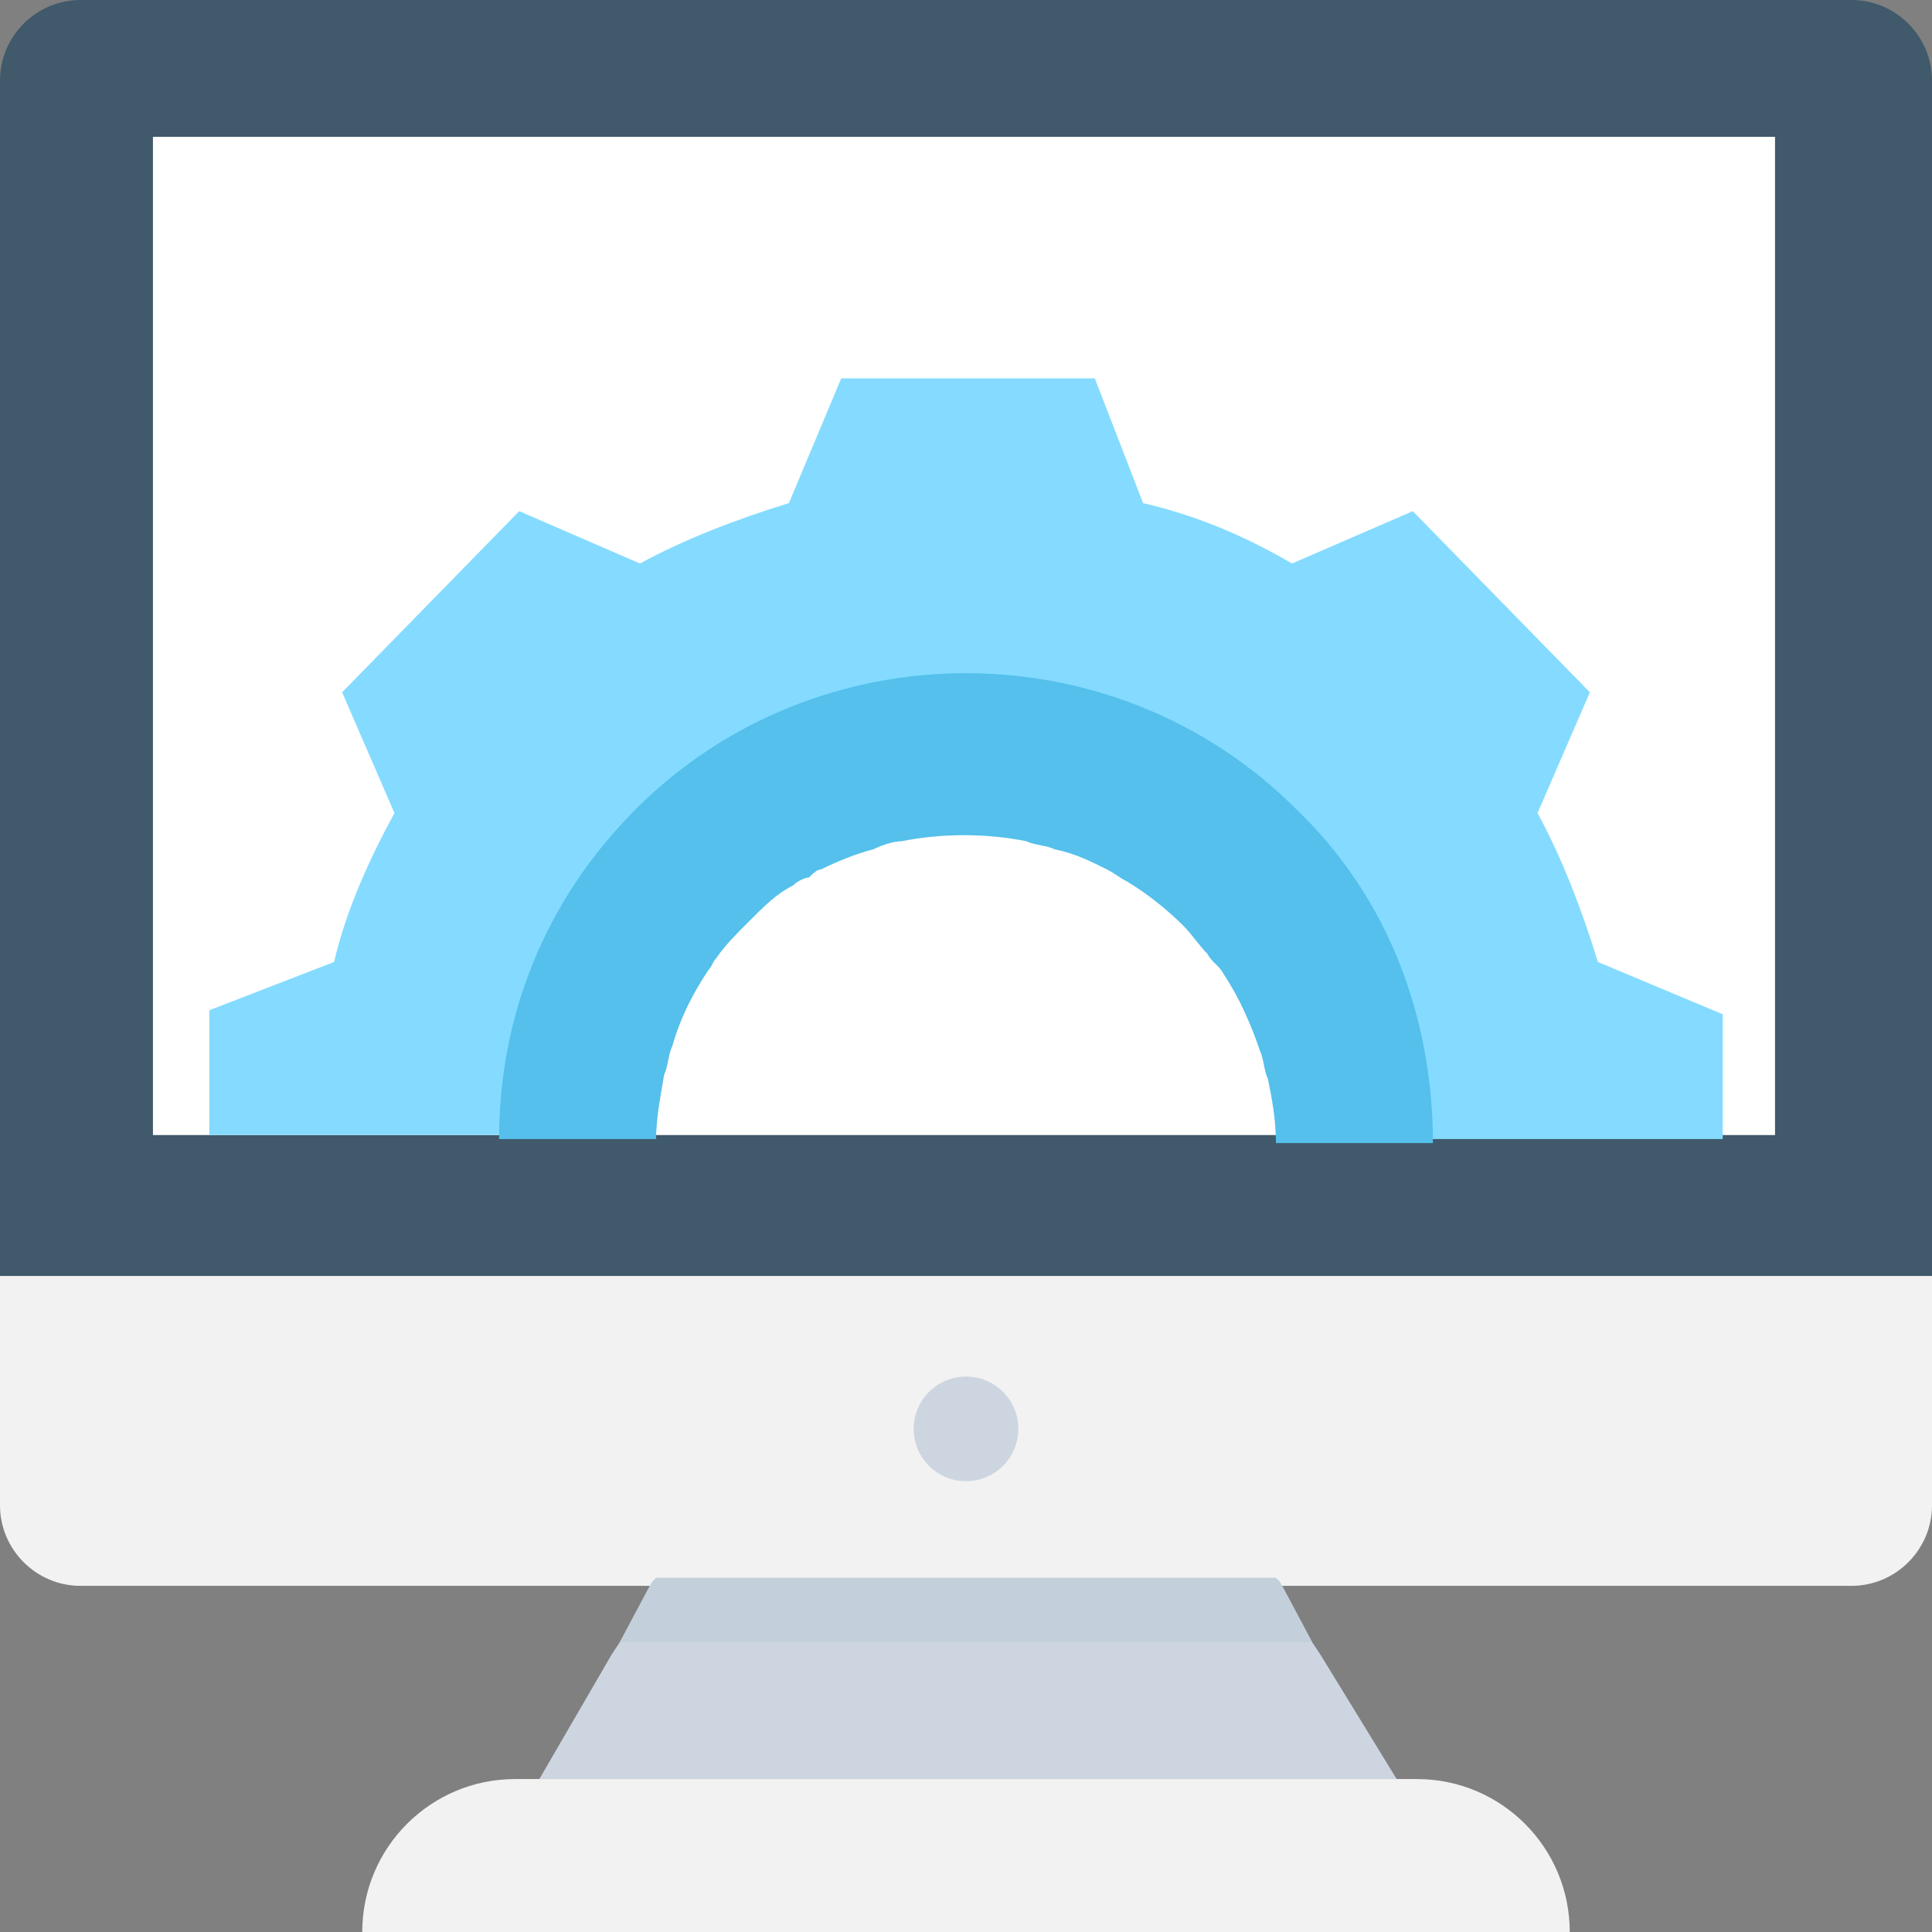 <?xml version="1.0" encoding="iso-8859-1"?>
<!-- Uploaded to: SVG Repo, www.svgrepo.com, Generator: SVG Repo Mixer Tools -->
<svg version="1.1" id="Layer_1" xmlns="http://www.w3.org/2000/svg" xmlns:xlink="http://www.w3.org/1999/xlink" 
	 viewBox="0 0 501.551 501.551" xml:space="preserve">
<rect x="0" y="0" width="501.551" height="501.551" fill="#808080" stroke="none"/>
<polygon style="fill:#CDD6E0;" points="362.58,461.845 140.016,461.845 158.824,429.453 160.914,426.318 169.273,410.645 
	170.318,409.6 331.233,409.6 332.278,410.645 340.637,426.318 342.727,429.453 "/>
<path style="fill:#F2F2F2;" d="M0,331.233v59.559c0,11.494,9.404,20.898,20.898,20.898h459.755c11.494,0,20.898-9.404,20.898-20.898
	v-59.559H0z"/>
<path style="fill:#40596B;" d="M501.551,331.233V20.898C501.551,9.404,492.147,0,480.653,0H20.898C9.404,0,0,9.404,0,20.898v310.335
	H501.551z"/>
<rect x="39.706" y="35.527" style="fill:#FFFFFF;" width="421.094" height="259.135"/>
<path style="fill:#F2F2F2;" d="M367.804,461.845H133.747c-21.943,0-39.706,17.763-39.706,39.706H407.51
	C407.51,479.608,389.747,461.845,367.804,461.845z"/>
<circle style="fill:#CDD6E0;" cx="250.776" cy="370.939" r="13.584"/>
<polygon style="fill:#C3D0DB;" points="340.637,426.318 160.914,426.318 169.273,410.645 170.318,409.6 331.233,409.6 
	332.278,410.645 "/>
<path style="fill:#84DBFF;" d="M414.824,249.731c-4.18-13.584-9.404-27.167-15.673-38.661l13.584-31.347l-45.976-47.02
	l-31.347,13.584c-12.539-7.314-25.078-12.539-38.661-15.673L284.212,98.22h-65.829L204.8,130.612
	c-13.584,4.18-27.167,9.404-38.661,15.673l-31.347-13.584l-45.976,47.02l13.584,31.347c-6.269,11.494-12.539,25.078-15.673,38.661
	l-32.392,12.539v32.392h115.984c0-5.224,1.045-10.449,2.09-16.718c1.045-3.135,1.045-5.224,2.09-7.314
	c2.09-7.314,5.224-13.584,9.404-19.853c1.045-1.045,1.045-2.09,2.09-3.135c2.09-3.135,5.224-6.269,8.359-9.404
	c4.18-4.18,7.314-7.314,11.494-9.404c1.045-1.045,3.135-2.09,4.18-2.09c1.045-1.045,2.09-1.045,3.135-2.09
	c4.18-2.09,9.404-4.18,13.584-5.224c2.09-1.045,5.224-1.045,7.314-2.09c10.449-2.09,21.943-2.09,32.392,0
	c3.135,1.045,5.224,1.045,7.314,2.09c5.224,1.045,9.404,3.135,13.584,5.224c2.09,1.045,3.135,2.09,5.224,3.135
	c5.224,3.135,10.449,7.314,14.629,11.494c2.09,2.09,4.18,5.224,6.269,7.314c1.045,2.09,3.135,3.135,4.18,5.224
	c4.18,6.269,7.314,13.584,9.404,19.853c1.045,2.09,1.045,5.224,2.09,7.314c1.045,5.225,2.09,10.449,2.09,16.718h115.984v-32.392
	L414.824,249.731z"/>
<path style="fill:#54C0EB;" d="M336.457,210.024c-47.02-47.02-124.343-47.02-171.363,0c-24.033,24.033-35.527,54.335-35.527,85.682
	h40.751c0-5.224,1.045-10.449,2.09-16.718c1.045-2.09,1.045-5.224,2.09-7.314c2.09-7.314,5.224-13.584,9.404-19.853
	c1.045-1.045,1.045-2.09,2.09-3.135c2.09-3.135,5.224-6.269,8.359-9.404l0,0c4.18-4.18,7.314-7.314,11.494-9.404
	c1.045-1.045,3.135-2.09,4.18-2.09c1.045-1.045,2.09-2.09,3.135-2.09c4.18-2.09,9.404-4.18,13.584-5.224
	c2.09-1.045,5.224-2.09,7.314-2.09c10.449-2.09,21.943-2.09,32.392,0c2.09,1.045,5.224,1.045,7.314,2.09
	c5.224,1.045,9.404,3.135,13.584,5.224c2.09,1.045,3.135,2.09,5.224,3.135c5.224,3.135,10.449,7.314,14.629,11.494
	c2.09,2.09,4.18,5.224,6.269,7.314c1.045,2.09,3.135,3.135,4.18,5.225c4.18,6.269,7.314,13.584,9.404,19.853
	c1.045,2.09,1.045,5.224,2.09,7.314c1.045,5.224,2.09,10.449,2.09,16.718h40.751C371.984,264.359,360.49,233.012,336.457,210.024z"
	/>
</svg>